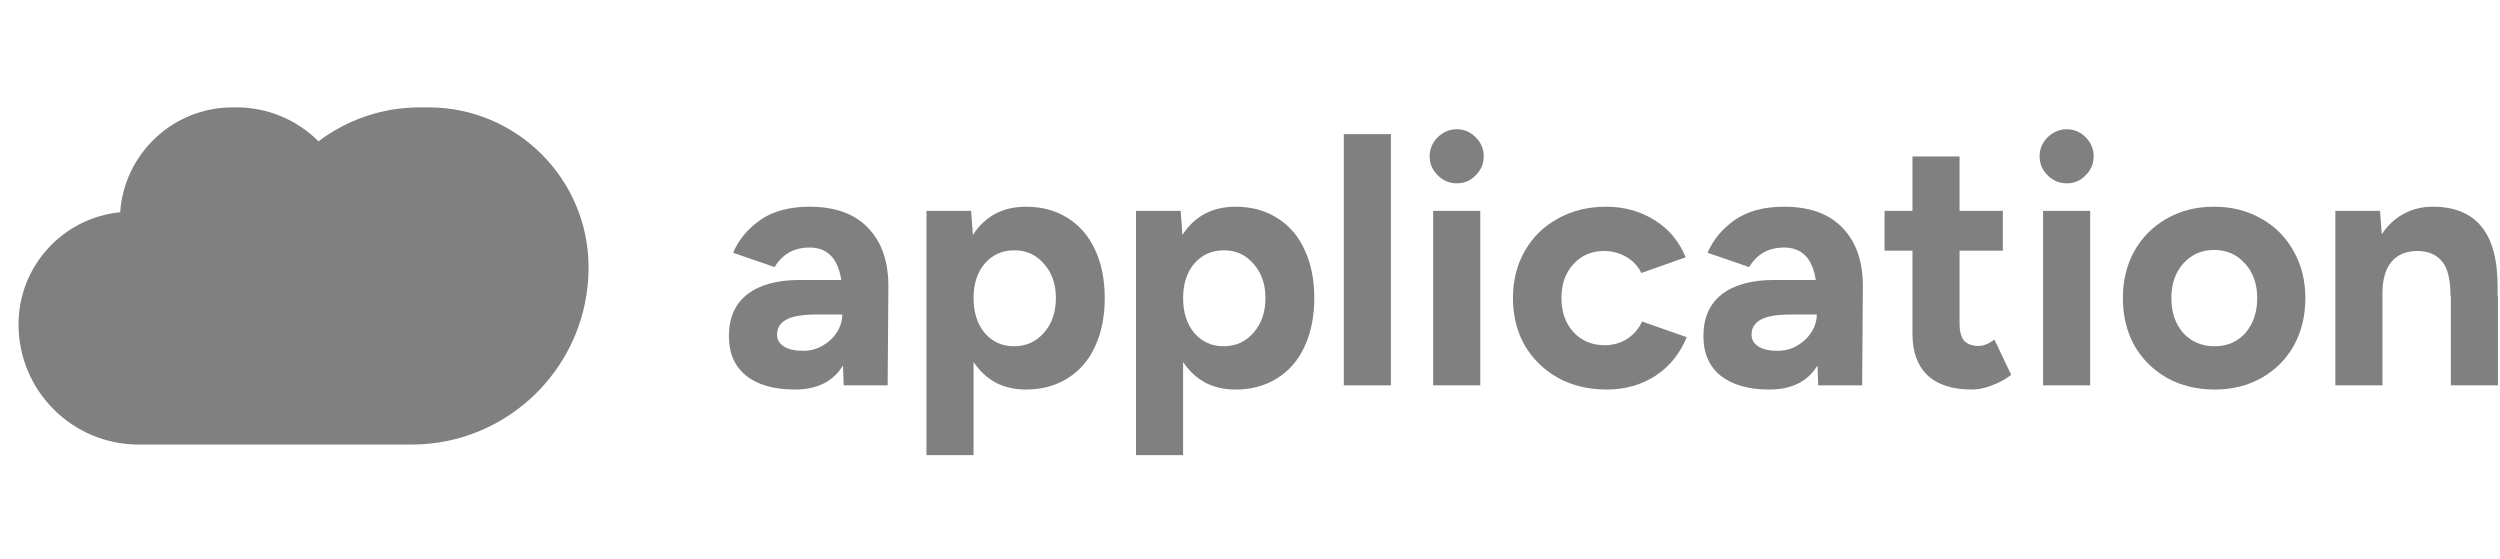 <svg width="161" height="36" viewBox="0 0 161 36" fill="none" xmlns="http://www.w3.org/2000/svg">
<path d="M150.396 13.581H153.273L153.385 15.087C153.76 14.517 154.224 14.083 154.778 13.783C155.347 13.469 155.977 13.312 156.666 13.312C159.467 13.312 160.86 15.027 160.845 18.457V19.064H160.868V24.816H157.834V19.064H157.812C157.812 17.985 157.624 17.236 157.25 16.817C156.89 16.382 156.366 16.165 155.677 16.165C154.943 16.165 154.381 16.405 153.992 16.884C153.617 17.349 153.43 18.023 153.43 18.907V24.816H150.396V13.581Z" fill="#808080"/>
<path d="M142.623 25.086C141.484 25.086 140.465 24.839 139.567 24.344C138.668 23.835 137.964 23.138 137.454 22.255C136.96 21.356 136.713 20.337 136.713 19.199C136.713 18.06 136.96 17.049 137.454 16.165C137.964 15.266 138.66 14.57 139.544 14.075C140.428 13.566 141.439 13.312 142.578 13.312C143.716 13.312 144.727 13.566 145.611 14.075C146.51 14.57 147.206 15.266 147.701 16.165C148.21 17.049 148.465 18.06 148.465 19.199C148.465 20.337 148.218 21.356 147.723 22.255C147.229 23.138 146.532 23.835 145.633 24.344C144.75 24.839 143.746 25.086 142.623 25.086ZM139.836 19.199C139.836 20.113 140.091 20.861 140.6 21.446C141.125 22.015 141.799 22.299 142.623 22.299C143.431 22.299 144.091 22.015 144.6 21.446C145.109 20.861 145.364 20.113 145.364 19.199C145.364 18.285 145.102 17.543 144.577 16.974C144.068 16.39 143.401 16.098 142.578 16.098C141.784 16.098 141.125 16.39 140.6 16.974C140.091 17.543 139.836 18.285 139.836 19.199Z" fill="#808080"/>
<path d="M131.574 13.581H134.608V24.816H131.574V13.581ZM133.102 11.806C132.623 11.806 132.211 11.634 131.866 11.289C131.522 10.945 131.35 10.54 131.35 10.076C131.35 9.597 131.522 9.185 131.866 8.84C132.226 8.496 132.638 8.323 133.102 8.323C133.567 8.323 133.971 8.496 134.316 8.84C134.66 9.185 134.832 9.597 134.832 10.076C134.832 10.54 134.66 10.945 134.316 11.289C133.986 11.634 133.582 11.806 133.102 11.806Z" fill="#808080"/>
<path d="M126.983 25.086C125.739 25.086 124.788 24.779 124.129 24.165C123.485 23.55 123.163 22.667 123.163 21.513V16.143H121.365V13.581H123.163V10.076H126.196V13.581H128.983V16.143H126.196V20.839C126.196 21.333 126.294 21.7 126.488 21.94C126.698 22.165 127.013 22.277 127.432 22.277C127.732 22.277 128.069 22.142 128.443 21.873L129.522 24.142C129.147 24.427 128.735 24.651 128.286 24.816C127.837 24.996 127.402 25.086 126.983 25.086Z" fill="#808080"/>
<path d="M117.047 23.535C116.418 24.569 115.384 25.086 113.946 25.086C112.598 25.086 111.549 24.786 110.8 24.187C110.066 23.588 109.699 22.741 109.699 21.648C109.699 20.465 110.096 19.566 110.89 18.951C111.684 18.337 112.808 18.03 114.261 18.03H116.935C116.725 16.637 116.043 15.941 114.89 15.941C113.901 15.941 113.152 16.36 112.643 17.199L109.969 16.278C110.328 15.439 110.913 14.735 111.722 14.165C112.545 13.596 113.602 13.312 114.89 13.312C116.568 13.312 117.841 13.783 118.71 14.727C119.579 15.656 119.998 16.944 119.968 18.592L119.923 24.816H117.092L117.047 23.535ZM112.8 21.558C112.8 21.873 112.95 22.127 113.249 22.322C113.549 22.502 113.961 22.592 114.485 22.592C114.95 22.592 115.369 22.479 115.744 22.255C116.133 22.03 116.44 21.738 116.665 21.378C116.89 21.019 117.002 20.644 117.002 20.255H115.339C114.425 20.255 113.774 20.367 113.384 20.592C112.995 20.802 112.8 21.124 112.8 21.558Z" fill="#808080"/>
<path d="M103.478 25.086C102.31 25.086 101.268 24.839 100.355 24.344C99.441 23.835 98.722 23.138 98.198 22.255C97.688 21.356 97.434 20.337 97.434 19.199C97.434 18.06 97.688 17.049 98.198 16.165C98.707 15.266 99.418 14.57 100.332 14.075C101.246 13.566 102.28 13.312 103.433 13.312C104.587 13.312 105.62 13.596 106.534 14.165C107.463 14.735 108.137 15.536 108.556 16.57L105.703 17.581C105.493 17.146 105.171 16.802 104.736 16.547C104.302 16.293 103.823 16.165 103.298 16.165C102.489 16.165 101.83 16.45 101.321 17.019C100.812 17.573 100.557 18.3 100.557 19.199C100.557 20.082 100.812 20.809 101.321 21.378C101.845 21.948 102.519 22.232 103.343 22.232C103.868 22.232 104.347 22.097 104.781 21.828C105.216 21.543 105.538 21.169 105.748 20.704L108.624 21.715C108.189 22.779 107.515 23.61 106.601 24.209C105.688 24.794 104.646 25.086 103.478 25.086Z" fill="#808080"/>
<path d="M92.295 13.581H95.329V24.816H92.295V13.581ZM93.823 11.806C93.344 11.806 92.932 11.634 92.587 11.289C92.243 10.945 92.07 10.54 92.07 10.076C92.07 9.597 92.243 9.185 92.587 8.84C92.947 8.496 93.359 8.323 93.823 8.323C94.287 8.323 94.692 8.496 95.036 8.84C95.381 9.185 95.553 9.597 95.553 10.076C95.553 10.54 95.381 10.945 95.036 11.289C94.707 11.634 94.302 11.806 93.823 11.806Z" fill="#808080"/>
<path d="M86.541 8.638H89.575V24.816H86.541V8.638Z" fill="#808080"/>
<path d="M73.158 13.581H76.034L76.147 15.132C76.521 14.547 76.993 14.098 77.562 13.783C78.147 13.469 78.813 13.312 79.562 13.312C80.581 13.312 81.472 13.551 82.236 14.031C83.015 14.51 83.607 15.191 84.011 16.075C84.431 16.959 84.64 18 84.64 19.199C84.64 20.382 84.431 21.423 84.011 22.322C83.607 23.206 83.015 23.887 82.236 24.367C81.472 24.846 80.581 25.086 79.562 25.086C78.828 25.086 78.177 24.936 77.607 24.636C77.038 24.322 76.566 23.88 76.192 23.311V29.31H73.158V13.581ZM76.192 19.199C76.192 20.113 76.431 20.861 76.911 21.446C77.405 22.015 78.034 22.299 78.798 22.299C79.577 22.299 80.221 22.007 80.731 21.423C81.24 20.839 81.495 20.098 81.495 19.199C81.495 18.3 81.24 17.566 80.731 16.997C80.236 16.412 79.6 16.12 78.821 16.12C78.042 16.12 77.405 16.405 76.911 16.974C76.431 17.543 76.192 18.285 76.192 19.199Z" fill="#808080"/>
<path d="M59.664 13.581H62.54L62.653 15.132C63.027 14.547 63.499 14.098 64.068 13.783C64.652 13.469 65.319 13.312 66.068 13.312C67.087 13.312 67.978 13.551 68.742 14.031C69.521 14.51 70.113 15.191 70.517 16.075C70.936 16.959 71.146 18 71.146 19.199C71.146 20.382 70.936 21.423 70.517 22.322C70.113 23.206 69.521 23.887 68.742 24.367C67.978 24.846 67.087 25.086 66.068 25.086C65.334 25.086 64.682 24.936 64.113 24.636C63.544 24.322 63.072 23.88 62.697 23.311V29.31H59.664V13.581ZM62.697 19.199C62.697 20.113 62.937 20.861 63.417 21.446C63.911 22.015 64.54 22.299 65.304 22.299C66.083 22.299 66.727 22.007 67.237 21.423C67.746 20.839 68 20.098 68 19.199C68 18.3 67.746 17.566 67.237 16.997C66.742 16.412 66.106 16.12 65.326 16.12C64.548 16.12 63.911 16.405 63.417 16.974C62.937 17.543 62.697 18.285 62.697 19.199Z" fill="#808080"/>
<path d="M54.289 23.535C53.66 24.569 52.626 25.086 51.188 25.086C49.84 25.086 48.791 24.786 48.042 24.187C47.308 23.588 46.941 22.741 46.941 21.648C46.941 20.465 47.338 19.566 48.132 18.951C48.926 18.337 50.05 18.03 51.503 18.03H54.177C53.967 16.637 53.285 15.941 52.132 15.941C51.143 15.941 50.394 16.36 49.885 17.199L47.211 16.278C47.571 15.439 48.155 14.735 48.964 14.165C49.788 13.596 50.844 13.312 52.132 13.312C53.81 13.312 55.083 13.783 55.952 14.727C56.821 15.656 57.24 16.944 57.21 18.592L57.165 24.816H54.334L54.289 23.535ZM50.042 21.558C50.042 21.873 50.192 22.127 50.492 22.322C50.791 22.502 51.203 22.592 51.727 22.592C52.192 22.592 52.611 22.479 52.986 22.255C53.375 22.03 53.682 21.738 53.907 21.378C54.132 21.019 54.244 20.644 54.244 20.255H52.581C51.668 20.255 51.016 20.367 50.627 20.592C50.237 20.802 50.042 21.124 50.042 21.558Z" fill="#808080"/>
<path fill-rule="evenodd" clip-rule="evenodd" d="M16.189 28.63H8.931C4.658 28.63 1.193 25.166 1.193 20.892C1.193 17.123 4.066 14.026 7.74 13.668C7.999 9.895 11.142 6.914 14.982 6.914H15.221C17.286 6.914 19.156 7.749 20.512 9.1C22.331 7.728 24.594 6.914 27.047 6.914H27.592C33.287 6.914 37.904 11.531 37.904 17.227C37.904 23.525 32.799 28.63 26.502 28.63H16.189V28.63Z" fill="#808080"/>
</svg>

